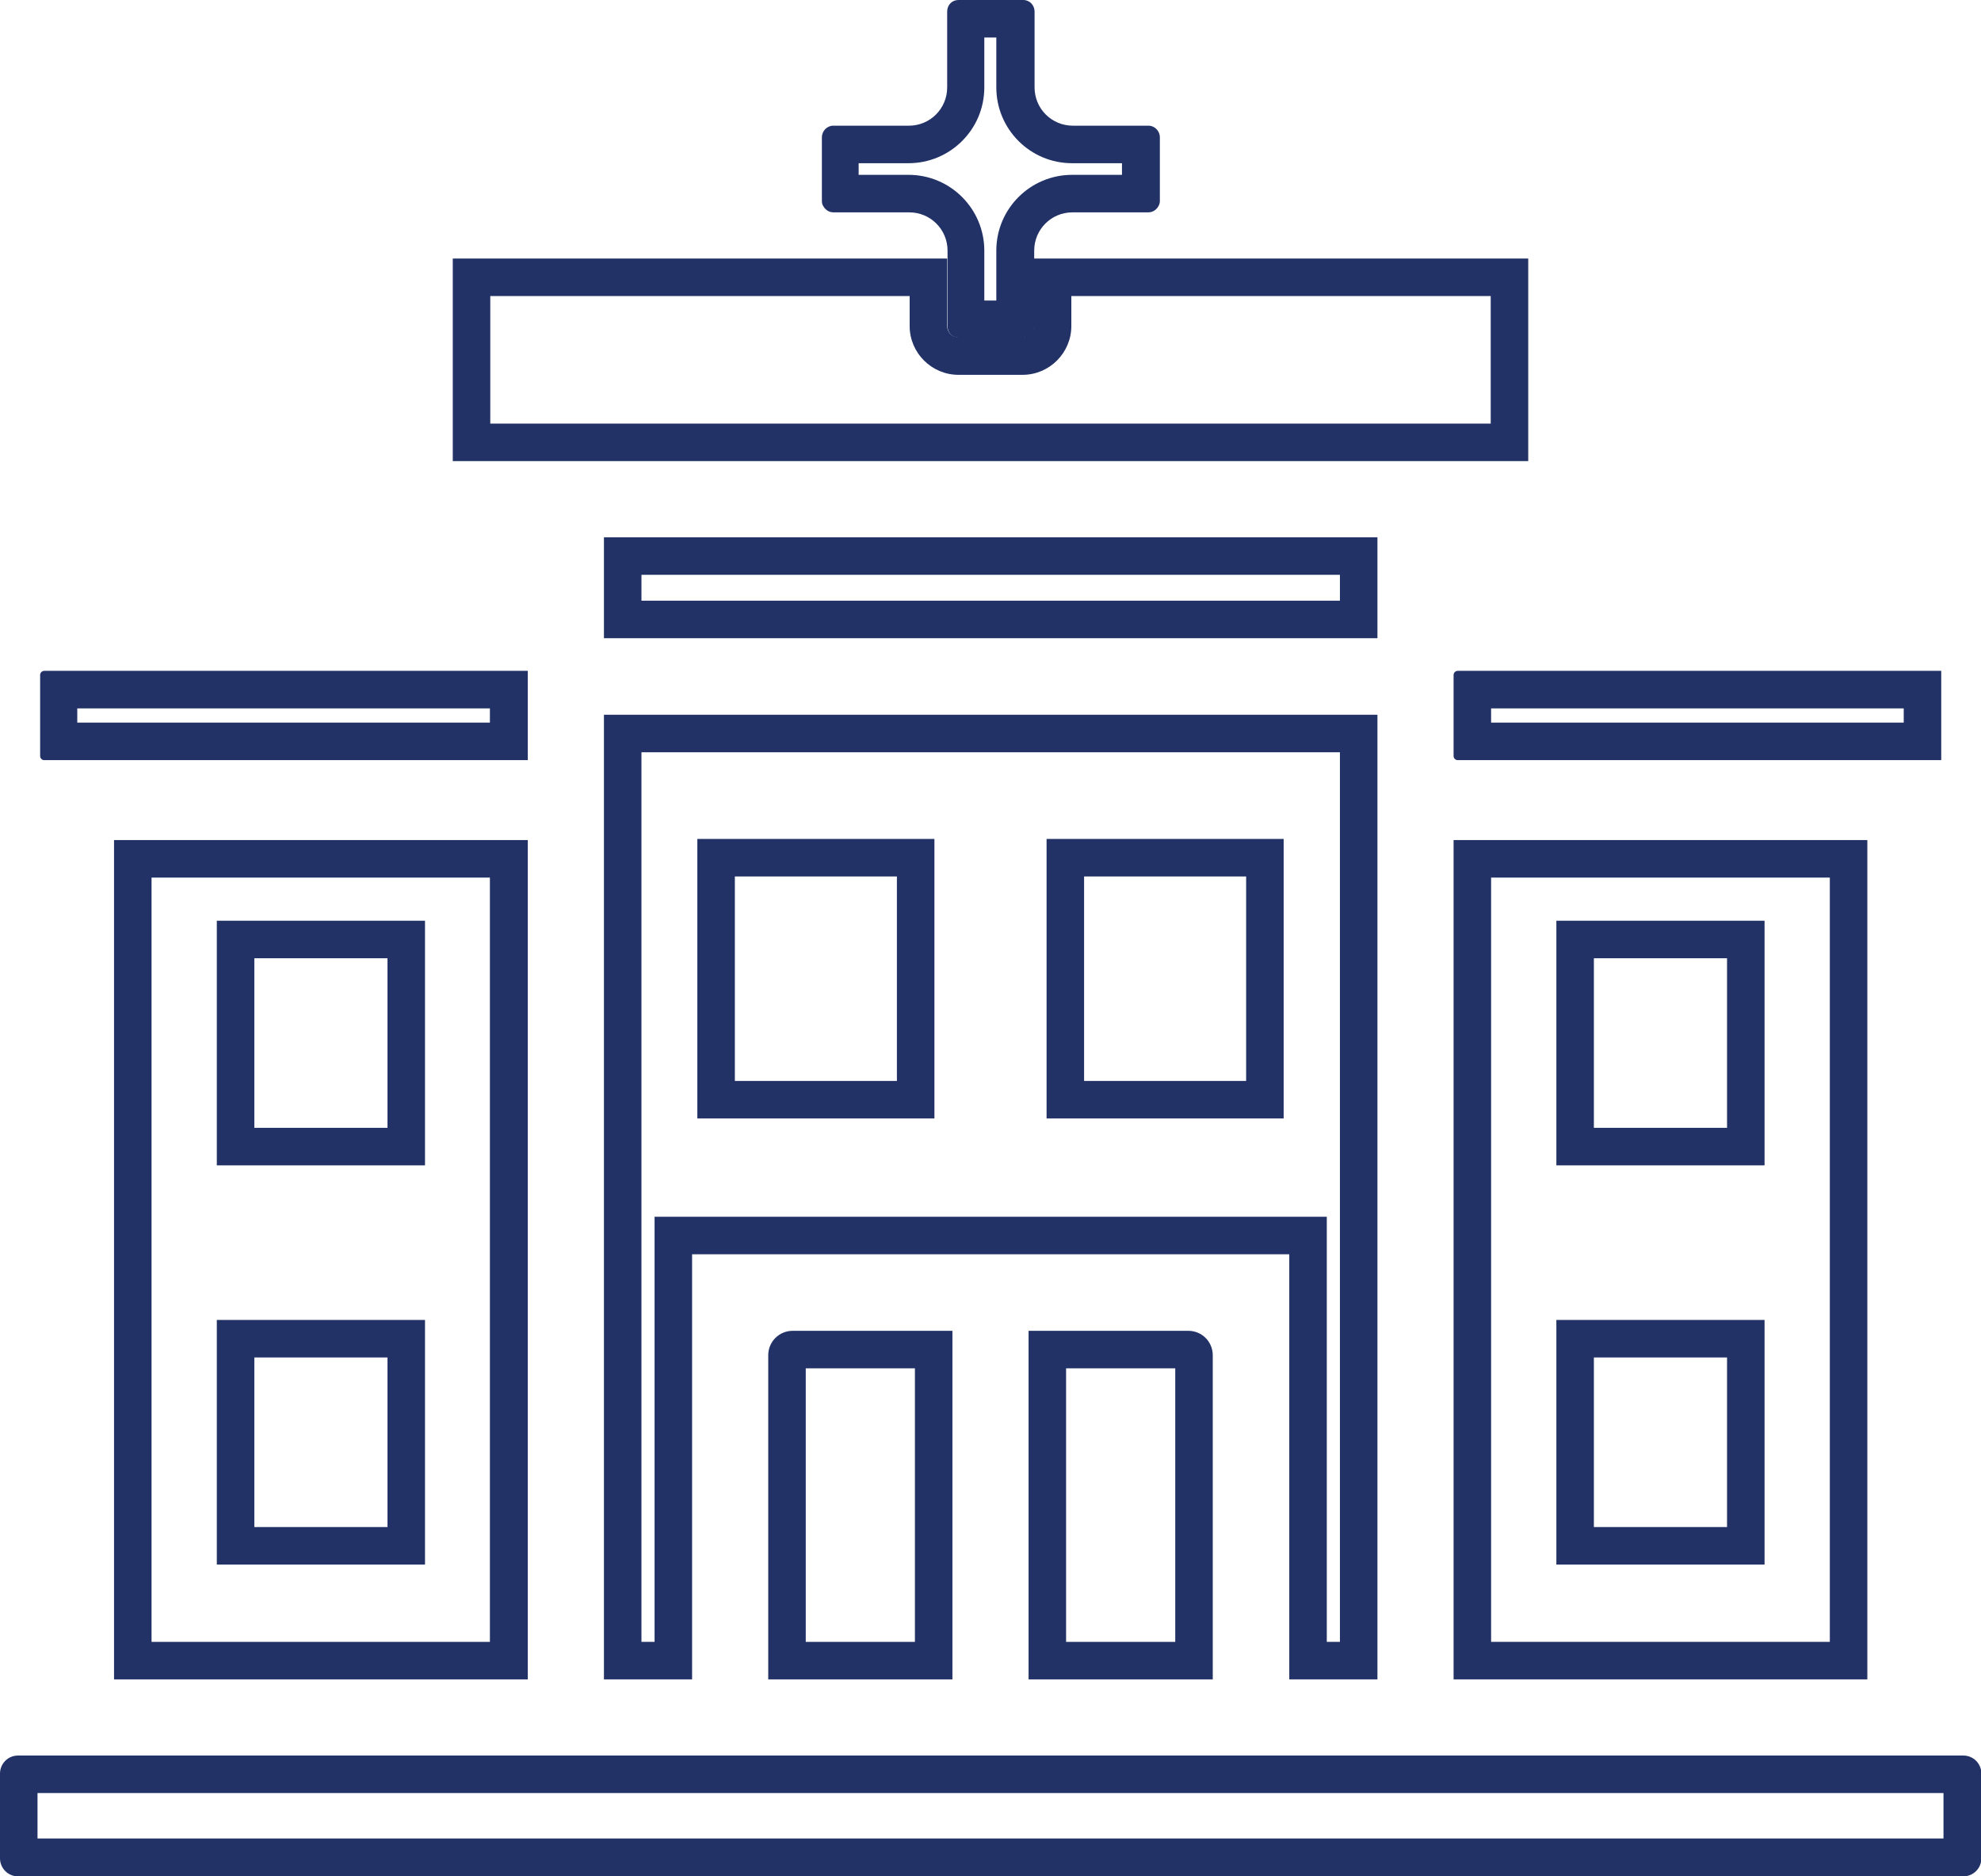 <?xml version="1.0" encoding="UTF-8"?>
<svg id="Near_Hospital" data-name="Near Hospital" xmlns="http://www.w3.org/2000/svg" viewBox="0 0 52.81 50">
  <defs>
    <style>
      .cls-1 {
        fill: #223266;
      }
    </style>
  </defs>
  <path class="cls-1" d="M46.04,25.54v4.52h-3.55v-4.52h3.55M47.04,24.54h-5.55v6.52h5.55v-6.52h0Z"/>
  <path class="cls-1" d="M33.22,23.36v5.45h-4.32v-5.45h4.32M34.22,22.36h-6.32v7.45h6.32v-7.45h0Z"/>
  <path class="cls-1" d="M23.91,23.36v5.45h-4.32v-5.45h4.32M24.91,22.36h-6.32v7.45h6.32v-7.45h0Z"/>
  <path class="cls-1" d="M46.04,36.18v4.52h-3.55v-4.52h3.55M47.04,35.18h-5.55v6.52h5.55v-6.52h0Z"/>
  <path class="cls-1" d="M26.56,1v1.33c0,1.11.9,2.02,2.02,2.02h1.33v.31h-1.33c-1.11,0-2.02.9-2.02,2.02v1.33h-.32v-1.33c0-1.11-.9-2.02-2.02-2.02h-1.33v-.31h1.33c1.11,0,2.02-.9,2.02-2.02v-1.33h.32M27.26,0h-1.71c-.17,0-.3.13-.3.31v2.02c0,.56-.45,1.02-1.02,1.02h-2.02c-.16,0-.3.14-.3.31v1.7s0,.08.03.12c.04.08.13.18.28.18h2.02c.56,0,1.02.45,1.02,1.02v2.02c0,.17.13.3.3.3h1.71c.17,0,.3-.13.3-.3v-2.02c0-.56.45-1.02,1.02-1.02h2.02c.15,0,.24-.1.28-.18.02-.04.03-.08.03-.12v-1.7c0-.17-.14-.31-.3-.31h-2.02c-.56,0-1.02-.45-1.02-1.02V.31c0-.17-.13-.31-.3-.31h0Z"/>
  <path class="cls-1" d="M48.78,23.39v20.37h-9.03v-20.37h9.03M49.78,22.39h-11.03v22.37h11.03v-22.37h0Z"/>
  <path class="cls-1" d="M35.72,20.05v23.71h-.35v-11.33h-17.92v11.33h-.35v-23.71h18.62M36.72,19.05h-20.62v25.71h2.35v-11.33h15.92v11.33h2.35v-25.71h0Z"/>
  <path class="cls-1" d="M31.33,36.47v7.29h-2.91v-7.29h2.91M31.68,35.47h-4.26v9.29h4.91v-8.64c0-.36-.29-.65-.65-.65h0Z"/>
  <path class="cls-1" d="M24.39,36.47v7.29h-2.91v-7.29h2.91M25.39,35.47h-4.26c-.36,0-.65.29-.65.65v8.64h4.91v-9.29h0Z"/>
  <path class="cls-1" d="M35.72,15.32v.69h-18.62v-.69h18.62M36.72,14.32h-20.62v2.69h20.62v-2.69h0Z"/>
  <path class="cls-1" d="M13.06,18.88v.38H2.06v-.38h11M14.06,17.88H1.18c-.06,0-.11.05-.11.11v2.16c0,.06.05.11.11.11h12.89v-2.38h0Z"/>
  <path class="cls-1" d="M50.75,18.88v.38h-11v-.38h11M51.75,17.88h-12.89c-.06,0-.11.05-.11.11v2.16c0,.06.05.11.11.11h12.89v-2.38h0Z"/>
  <path class="cls-1" d="M13.06,23.39v20.37H4.04v-20.37h9.03M14.06,22.39H3.04v22.37h11.03v-22.37h0Z"/>
  <path class="cls-1" d="M51.81,47.79v1.21H1v-1.21h50.81M52.34,46.79H.48C.21,46.79,0,47.01,0,47.27v2.26c0,.26.21.48.48.48h51.86c.26,0,.48-.21.48-.48v-2.26c0-.26-.21-.48-.48-.48h0Z"/>
  <path class="cls-1" d="M10.33,25.54v4.52h-3.55v-4.52h3.55M11.33,24.54h-5.55v6.52h5.55v-6.52h0Z"/>
  <path class="cls-1" d="M10.33,36.18v4.52h-3.55v-4.52h3.55M11.33,35.18h-5.55v6.52h5.55v-6.52h0Z"/>
  <path class="cls-1" d="M39.74,7.89v3.4H13.07v-3.4h11.18v.8c0,.72.59,1.3,1.3,1.3h1.71c.72,0,1.3-.59,1.3-1.3v-.8h11.18M40.74,6.89h-13.18v1.8c0,.17-.13.3-.3.3h-1.71c-.17,0-.3-.13-.3-.3v-1.8h-13.18v5.4h28.67v-5.4h0Z"/>
</svg>